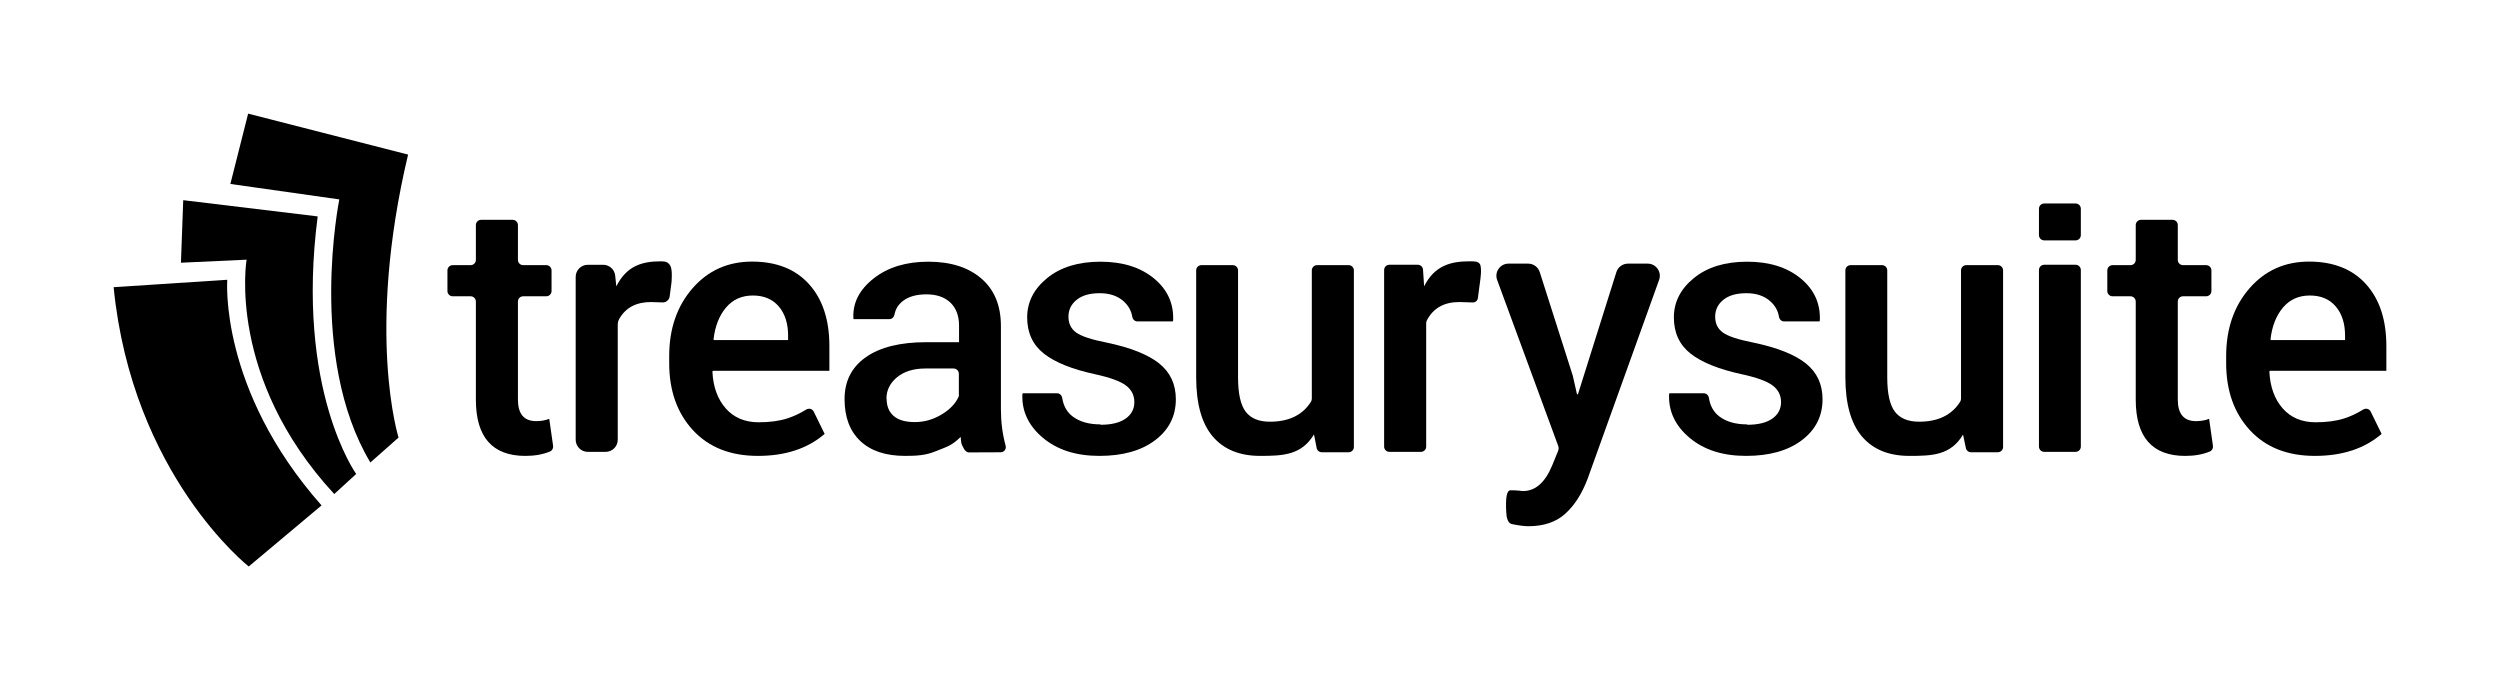 <?xml version='1.0' encoding='utf-8'?>
<svg xmlns="http://www.w3.org/2000/svg" id="Layer_1" data-name="Layer 1" viewBox="-22.253 -22.253 489.569 133.187">
  <defs>
    </defs>
  <path d="M71.962,20.794h6.182c.568,0,1.028.46,1.028,1.028v6.821c0,.568.46,1.028,1.028,1.028h4.527c.568,0,1.028.46,1.028,1.028v4.04c0,.568-.46,1.028-1.028,1.028h-4.527c-.568,0-1.028.46-1.028,1.028v19.209c0,2.808,1.19,4.213,3.575,4.213.951,0,1.805-.15,2.557-.451l.755,5.282c.065.458-.166.926-.593,1.105-1.382.581-2.991.872-4.826.872-6.47,0-9.704-3.673-9.704-11.021v-19.209c0-.568-.46-1.028-1.028-1.028h-3.513c-.568,0-1.028-.46-1.028-1.028v-4.04c0-.568.46-1.028,1.028-1.028h3.513c.568,0,1.028-.46,1.028-1.028v-6.821c0-.568.46-1.028,1.028-1.028Z" fill="#000000" />
  <path d="M96.341,66.233h-3.484c-1.312,0-2.376-1.064-2.376-2.376v-31.884c0-1.312,1.064-2.376,2.376-2.376h3c1.218,0,2.238.92,2.364,2.131l.217,2.096c2.006-3.986,4.981-4.904,8.744-4.904.951,0,1.409.166,1.823.852.492.816.234,3.341.234,3.341l-.355,2.685c-.091.687-.688,1.194-1.381,1.171l-2.278-.073c-2.9,0-4.973,1.106-6.221,3.316-.2.354-.287.772-.287,1.178v22.468c0,1.312-1.064,2.376-2.376,2.376Z" fill="#000000" />
  <path d="M139.262,62.696c-3.336,2.884-7.698,4.327-13.09,4.327s-9.635-1.68-12.732-5.04c-3.098-3.361-4.646-7.737-4.646-13.129v-1.353c0-5.367,1.524-9.798,4.569-13.297,3.047-3.499,6.954-5.24,11.717-5.229,4.765.013,8.47,1.493,11.116,4.439,2.645,2.948,3.968,6.977,3.968,12.094v4.852h-22.831l-.076.188c.15,2.984,1.022,5.379,2.615,7.184,1.593,1.806,3.743,2.709,6.45,2.709,2.158,0,4.019-.25,5.586-.752,1.242-.398,2.482-.977,3.716-1.737.52-.32,1.202-.154,1.47.395l2.129,4.35h.038ZM132.079,43.476c0-2.382-.609-4.289-1.825-5.718-1.218-1.429-2.91-2.143-5.079-2.143s-3.917.783-5.247,2.35-2.143,3.631-2.444,6.187l.036.188h14.558v-.864Z" fill="#000000" />
  <path d="M154.985,67.022c-3.787,0-6.709-.971-8.766-2.915-2.056-1.942-3.084-4.676-3.084-8.2,0-3.522,1.391-6.263,4.176-8.218,2.783-1.957,6.733-2.933,11.848-2.933h6.396v-3.236c0-1.931-.565-3.435-1.694-4.513-1.129-1.078-2.689-1.618-4.682-1.618-1.995,0-3.549.446-4.665,1.335-.867.693-1.398,1.555-1.591,2.587-.097.518-.485.929-1.012.929h-7.007l-.038-.188c-.15-2.984,1.167-5.571,3.95-7.767,2.783-2.194,6.358-3.29,10.721-3.29s7.823,1.096,10.382,3.29c2.558,2.196,3.836,5.298,3.836,9.311v16.287c0,2.516.307,4.892.921,7.128.181.658-.282,1.301-.964,1.304l-6.209.027c-.462.002-.791-.351-1.011-.757-.537-.99-.487-.819-.617-2.275-1.841,1.794-2.672,1.894-4.896,2.809-1.982.816-3.785.904-5.992.904ZM151.336,55.851h.038c0,1.429.457,2.546,1.371,3.348.917.803,2.301,1.203,4.158,1.203,1.855,0,3.611-.502,5.265-1.504,1.656-1.004,2.77-2.194,3.348-3.575v-4.388c0-.568-.46-1.028-1.028-1.028h-5.519c-2.306,0-4.156.571-5.548,1.71-1.391,1.141-2.087,2.553-2.087,4.232Z" fill="#000000" />
  <path d="M198.173,59.724c1.14-.801,1.71-1.881,1.71-3.234s-.558-2.446-1.672-3.272c-1.116-.828-3.116-1.554-6.001-2.181-4.513-.978-7.862-2.326-10.043-4.044s-3.272-4.082-3.272-7.091c0-3.008,1.31-5.579,3.93-7.711,2.622-2.131,6.095-3.196,10.42-3.196s7.811,1.085,10.458,3.254c2.645,2.169,3.905,4.908,3.78,8.218l-.074.225h-6.929c-.529,0-.921-.413-1.006-.935-.192-1.171-.757-2.175-1.694-3.015-1.179-1.053-2.74-1.578-4.684-1.578s-3.448.431-4.513,1.297c-1.067.864-1.6,1.968-1.6,3.31,0,1.341.509,2.375,1.524,3.102,1.016.728,2.991,1.381,5.925,1.957,4.689.978,8.124,2.339,10.307,4.082,2.181,1.743,3.272,4.08,3.272,7.015,0,3.308-1.355,5.986-4.062,8.03-2.709,2.044-6.345,3.066-10.909,3.066s-8.251-1.178-11.059-3.537c-2.808-2.355-4.151-5.191-4.024-8.501l.074-.225h6.722c.522,0,.927.405,1.007.92.251,1.599.953,2.821,2.107,3.669,1.368,1.002,3.154,1.504,5.361,1.504l.038.076c2.131,0,3.767-.402,4.908-1.205Z" fill="#000000" />
  <path d="M224.515,67.022c-4.037,0-7.135-1.272-9.291-3.817s-3.234-6.414-3.234-11.605v-20.903c0-.568.46-1.028,1.028-1.028h6.145c.568,0,1.028.46,1.028,1.028v20.941c0,3.16.495,5.397,1.486,6.715.989,1.315,2.576,1.975,4.758,1.975,3.702,0,6.377-1.298,8.025-3.89.115-.18.175-.401.175-.615v-25.126c0-.568.46-1.028,1.028-1.028h6.182c.568,0,1.028.46,1.028,1.028v34.584c0,.568-.46,1.028-1.028,1.028h-5.257c-.515,0-.95-.381-1.018-.891l-.508-2.603c-2.433,4.039-6.006,4.208-10.545,4.208Z" fill="#000000" />
  <path d="M256.007,66.233h-6.182c-.568,0-1.028-.46-1.028-1.028V30.623c0-.568.46-1.028,1.028-1.028h5.565c.528,0,.97.4,1.022.926l.217,3.294c2.006-3.986,5.107-4.897,8.87-4.897.951,0,1.673-.014,2.035.523.49.727.061,3.368.061,3.368l-.439,3.318c-.066.499-.5.868-1.003.851l-2.612-.084c-3.03,0-5.158,1.208-6.385,3.621-.082.161-.123.347-.123.528v24.163c0,.568-.46,1.028-1.028,1.028Z" fill="#000000" />
  <path d="M277.048,80.795c-.772,0-1.829-.135-3.168-.403-.708-.142-.939-.813-1.093-1.521,0,0-.564-5.095.727-5.112,1.228-.016,2.432.15,2.482.15,2.432,0,4.338-1.68,5.718-5.04l1.155-2.825c.128-.312.134-.661.017-.978l-11.957-32.494c-.571-1.553.578-3.2,2.232-3.2h3.843c1.035,0,1.951.669,2.266,1.656l6.436,20.178c.021.065.038.13.053.197l.805,3.55h.188l7.524-23.915c.312-.991,1.23-1.665,2.269-1.665h3.863c1.647,0,2.795,1.633,2.238,3.183l-14.014,38.984c-1.105,2.91-2.558,5.178-4.365,6.809-1.805,1.631-4.213,2.446-7.222,2.446Z" fill="#000000" />
  <path d="M324.815,59.724c1.14-.801,1.71-1.881,1.71-3.234s-.558-2.446-1.672-3.272c-1.116-.828-3.116-1.554-6.001-2.181-4.513-.978-7.862-2.326-10.043-4.044-2.181-1.718-3.272-4.082-3.272-7.091,0-3.008,1.31-5.579,3.93-7.711,2.622-2.131,6.095-3.196,10.42-3.196s7.811,1.085,10.458,3.254c2.645,2.169,3.905,4.908,3.78,8.218l-.074.225h-6.929c-.529,0-.921-.413-1.006-.935-.192-1.171-.757-2.175-1.694-3.015-1.179-1.053-2.74-1.578-4.684-1.578s-3.448.431-4.513,1.297c-1.067.864-1.6,1.968-1.6,3.31,0,1.341.509,2.375,1.524,3.102,1.016.728,2.991,1.381,5.925,1.957,4.689.978,8.124,2.339,10.307,4.082,2.181,1.743,3.272,4.08,3.272,7.015,0,3.308-1.355,5.986-4.062,8.03-2.709,2.044-6.345,3.066-10.909,3.066s-8.251-1.178-11.059-3.537c-2.808-2.355-4.151-5.191-4.024-8.501l.074-.225h6.722c.522,0,.927.405,1.007.92.251,1.599.953,2.821,2.107,3.669,1.368,1.002,3.154,1.504,5.361,1.504l.038.076c2.131,0,3.767-.402,4.908-1.205Z" fill="#000000" />
  <path d="M351.647,67.022c-4.037,0-7.135-1.272-9.291-3.817-2.156-2.546-3.234-6.414-3.234-11.605v-20.903c0-.568.46-1.028,1.028-1.028h6.145c.568,0,1.028.46,1.028,1.028v20.941c0,3.16.495,5.397,1.486,6.715.989,1.315,2.576,1.975,4.758,1.975,3.702,0,6.377-1.298,8.025-3.89.115-.18.175-.401.175-.615v-25.126c0-.568.46-1.028,1.028-1.028h6.182c.568,0,1.028.46,1.028,1.028v34.584c0,.568-.46,1.028-1.028,1.028h-5.257c-.515,0-.95-.381-1.018-.891l-.537-2.562c-2.433,4.039-5.977,4.168-10.516,4.168Z" fill="#000000" />
  <path d="M385.232,18.624v5.167c0,.568-.46,1.028-1.028,1.028h-6.145c-.568,0-1.028-.46-1.028-1.028v-5.167c0-.568.46-1.028,1.028-1.028h6.145c.568,0,1.028.46,1.028,1.028ZM385.232,30.623v34.582c0,.568-.46,1.028-1.028,1.028h-6.145c-.568,0-1.028-.46-1.028-1.028V30.623c0-.568.46-1.028,1.028-1.028h6.145c.568,0,1.028.46,1.028,1.028Z" fill="#000000" />
  <path d="M397.01,20.794h6.18c.568,0,1.028.46,1.028,1.028v6.821c0,.568.46,1.028,1.028,1.028h4.529c.568,0,1.028.46,1.028,1.028v4.04c0,.568-.46,1.028-1.028,1.028h-4.529c-.568,0-1.028.46-1.028,1.028v19.209c0,2.808,1.192,4.213,3.576,4.213.953,0,1.805-.15,2.558-.451l.752,5.283c.065.457-.167.925-.592,1.105-1.381.581-2.989.872-4.827.872-6.468,0-9.702-3.673-9.702-11.021v-19.209c0-.568-.46-1.028-1.028-1.028h-3.513c-.568,0-1.028-.46-1.028-1.028v-4.04c0-.568.46-1.028,1.028-1.028h3.513c.568,0,1.028-.46,1.028-1.028v-6.821c0-.568.46-1.028,1.028-1.028Z" fill="#000000" />
  <path d="M444.161,62.696c-3.337,2.884-7.7,4.327-13.092,4.327s-9.635-1.68-12.733-5.04c-3.095-3.361-4.646-7.737-4.646-13.129v-1.353c0-5.367,1.526-9.798,4.573-13.297,3.044-3.499,6.95-5.24,11.715-5.229,4.765.013,8.469,1.493,11.117,4.439,2.645,2.948,3.968,6.977,3.968,12.094v4.852h-22.833l-.076.188c.152,2.984,1.022,5.379,2.613,7.184,1.594,1.806,3.743,2.709,6.454,2.709,2.156,0,4.019-.25,5.584-.752,1.244-.398,2.482-.977,3.718-1.737.52-.32,1.202-.154,1.47.395l2.128,4.35h.04ZM436.975,43.476c0-2.382-.609-4.289-1.826-5.718-1.214-1.429-2.906-2.143-5.077-2.143s-3.917.783-5.247,2.35c-1.33,1.567-2.145,3.631-2.446,6.187l.04.188h14.556v-.864Z" fill="#000000" />
  <path d="M0,33.987l22.253-1.452s-1.682,21.403,18.461,44.186l-14.262,11.96S3.632,70.758,0,33.987Z" fill="#000000" />
  <path d="M13.18,29.194l12.856-.594s-3.946,23.045,17.166,45.893l4.296-3.933s-11.929-16.538-7.54-50.434l-26.33-3.178-.448,12.246Z" fill="#000000" />
  <path d="M22.858,13.77l21.336,3.026s-6.262,30.895,6.082,51.519l5.518-4.885s-6.455-20.455,1.868-55.41L26.339,0l-3.48,13.77Z" fill="#000000" />
</svg>